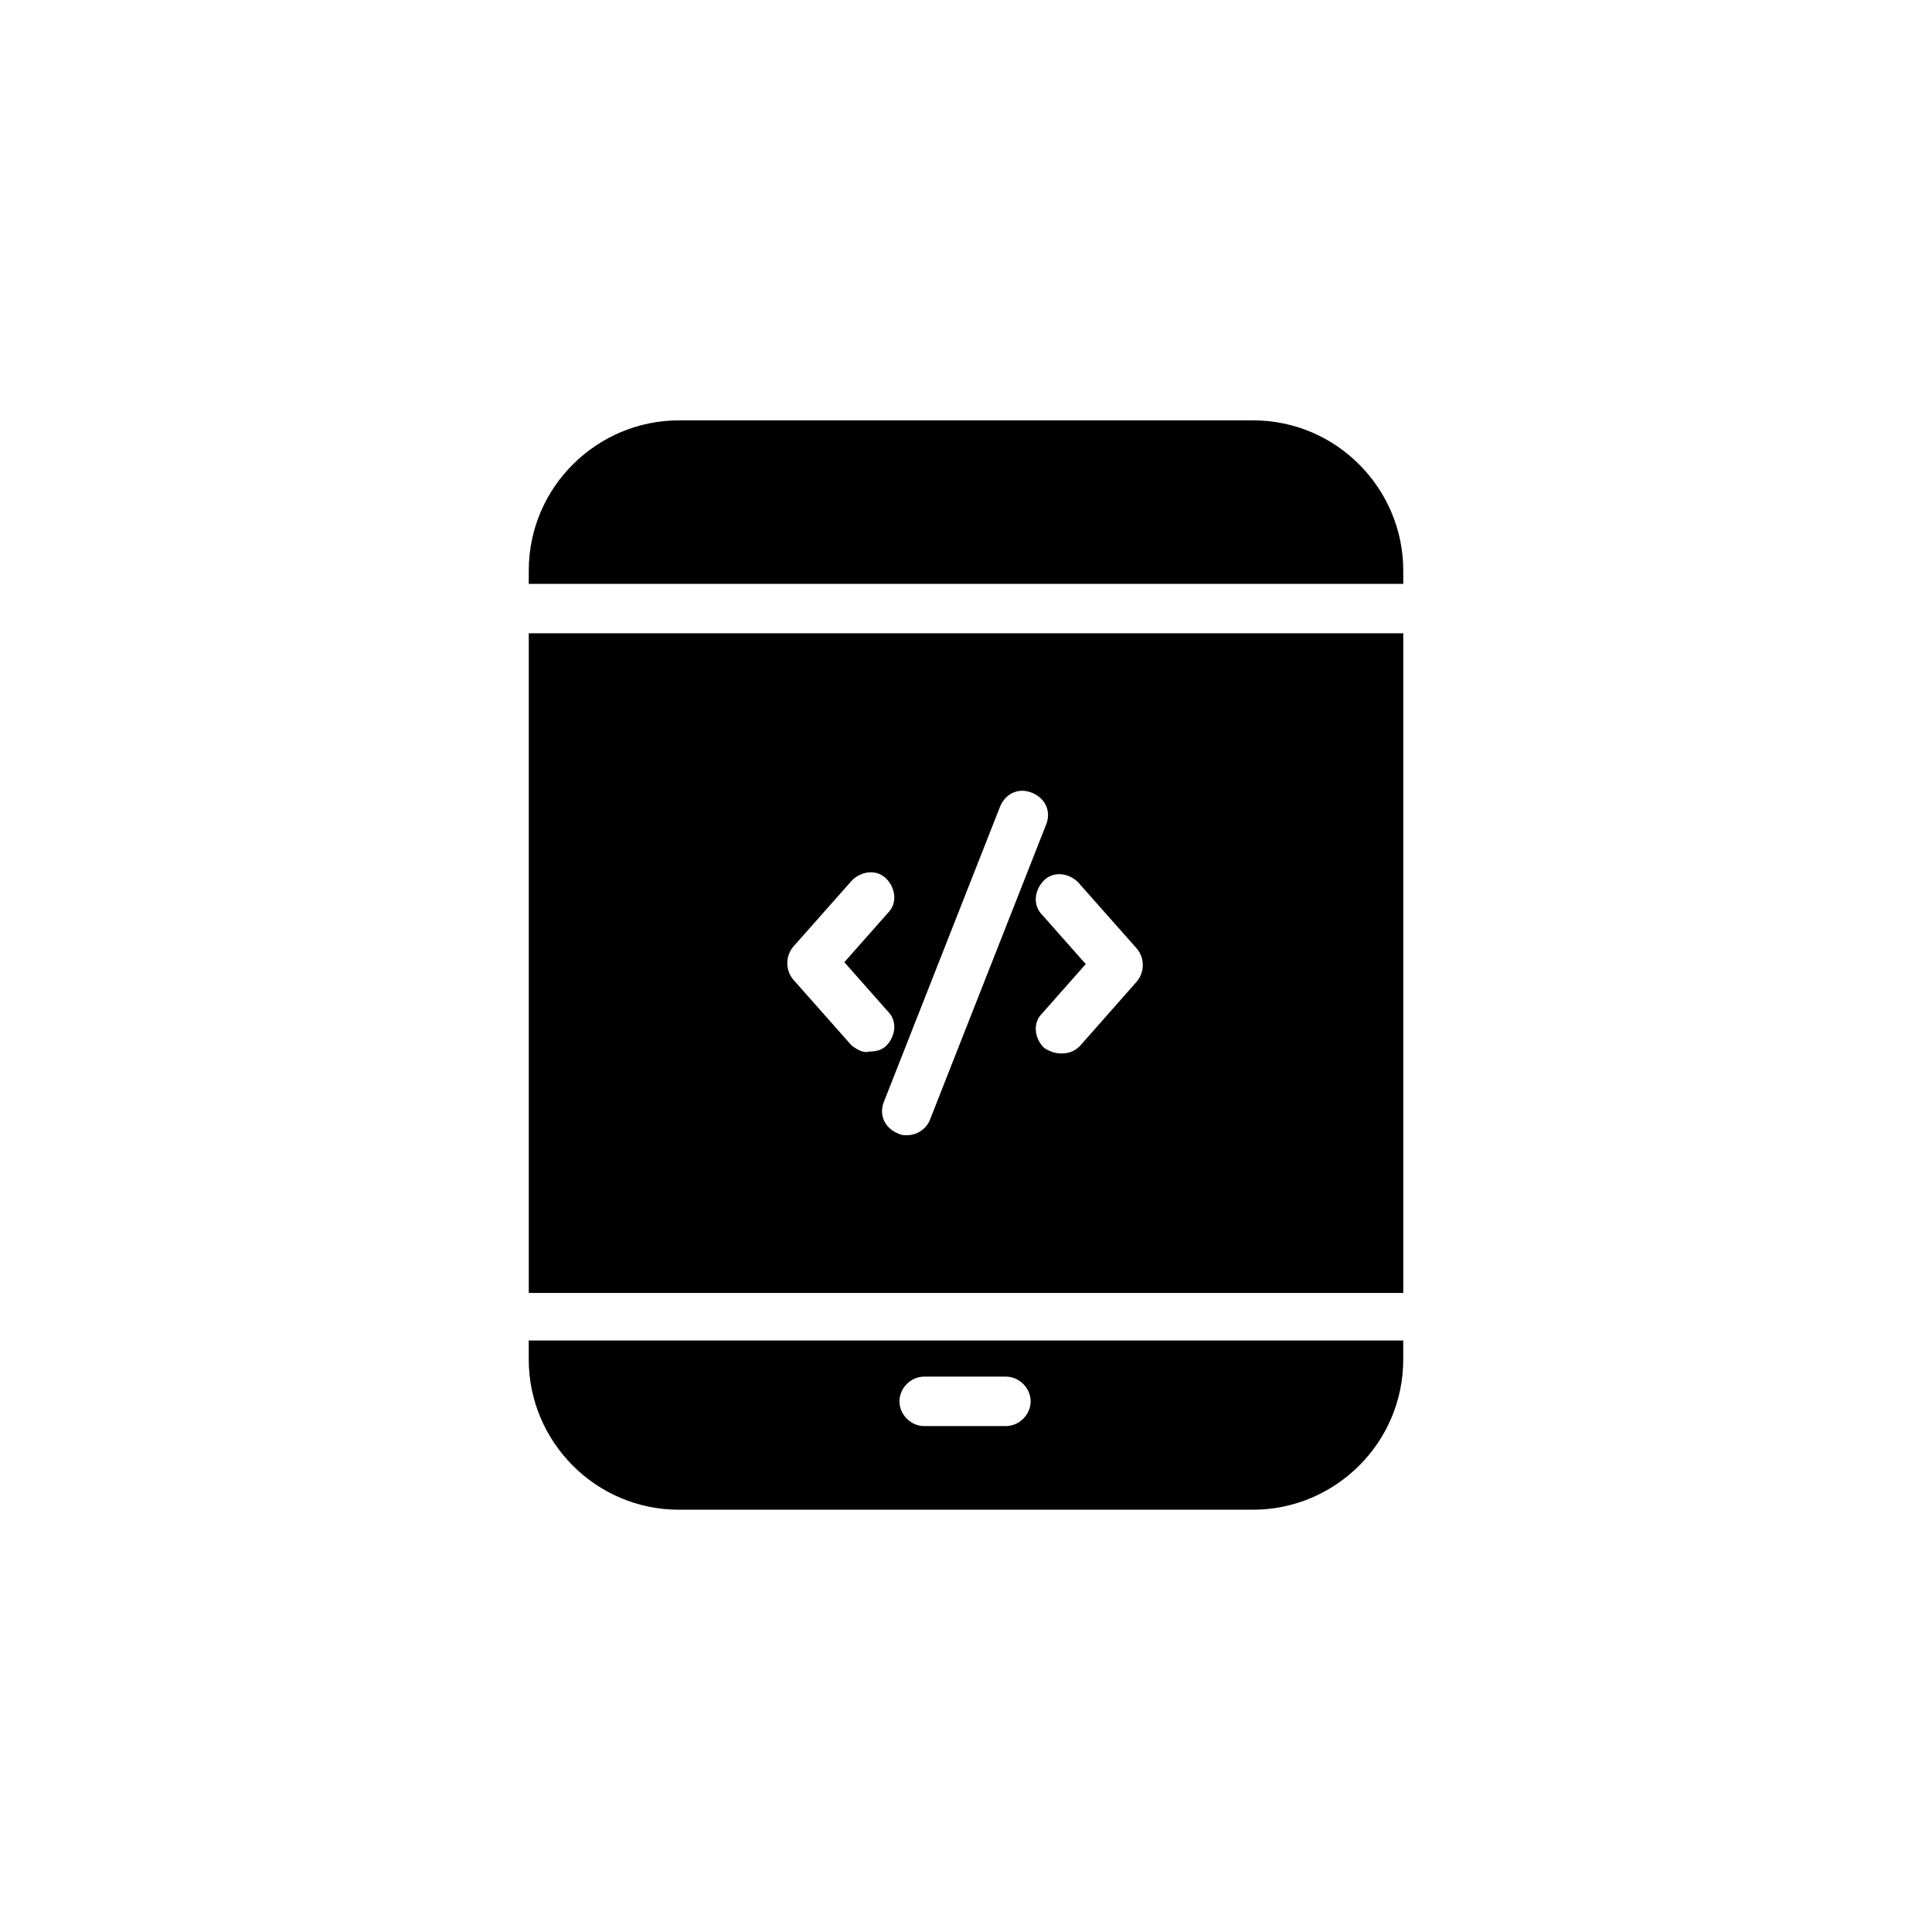<?xml version="1.0" encoding="UTF-8"?>
<!-- Uploaded to: SVG Repo, www.svgrepo.com, Generator: SVG Repo Mixer Tools -->
<svg fill="#000000" width="800px" height="800px" version="1.1" viewBox="144 144 512 512" xmlns="http://www.w3.org/2000/svg">
 <g>
  <path d="m515.88 311.83h-231.75v174.82h231.75zm-146.11 109.33-15.617-17.633c-2.016-2.519-2.016-6.047 0-8.566l15.617-17.633c2.519-2.519 6.551-3.023 9.07-0.504 2.519 2.519 3.023 6.551 0.504 9.07l-11.586 13.098 11.586 13.098c2.519 2.519 2.016 6.551-0.504 9.07-1.008 1.008-2.519 1.512-4.535 1.512-1.512 0.5-3.023-0.504-4.535-1.512zm14.609 23.676c-1.008 0-1.512 0-2.519-0.504-3.527-1.512-5.039-5.039-3.527-8.566l30.73-78.09c1.512-3.527 5.039-5.039 8.566-3.527 3.527 1.512 5.039 5.039 3.527 8.566l-30.73 78.09c-1.008 2.519-3.527 4.031-6.047 4.031zm45.848-23.676c-1.512 1.512-3.023 2.016-5.039 2.016-1.512 0-3.023-0.504-4.535-1.512-2.519-2.519-3.023-6.551-0.504-9.07l11.586-13.098-11.586-13.098c-2.519-2.519-2.016-6.551 0.504-9.07 2.519-2.519 6.551-2.016 9.07 0.504l15.617 17.633c2.016 2.519 2.016 6.047 0 8.566z"/>
  <path d="m515.88 298.73v-3.527c0-21.664-17.633-39.801-39.801-39.801h-152.15c-21.664 0-39.801 17.633-39.801 39.801v3.527z"/>
  <path d="m284.12 499.25v5.039c0 21.664 17.633 39.801 39.801 39.801h152.15c21.664 0 39.801-17.633 39.801-39.801v-5.039zm126.46 22.672h-21.664c-3.527 0-6.551-3.023-6.551-6.551s3.023-6.551 6.551-6.551h21.664c3.527 0 6.551 3.023 6.551 6.551s-3.023 6.551-6.551 6.551z"/>
 </g>
</svg>